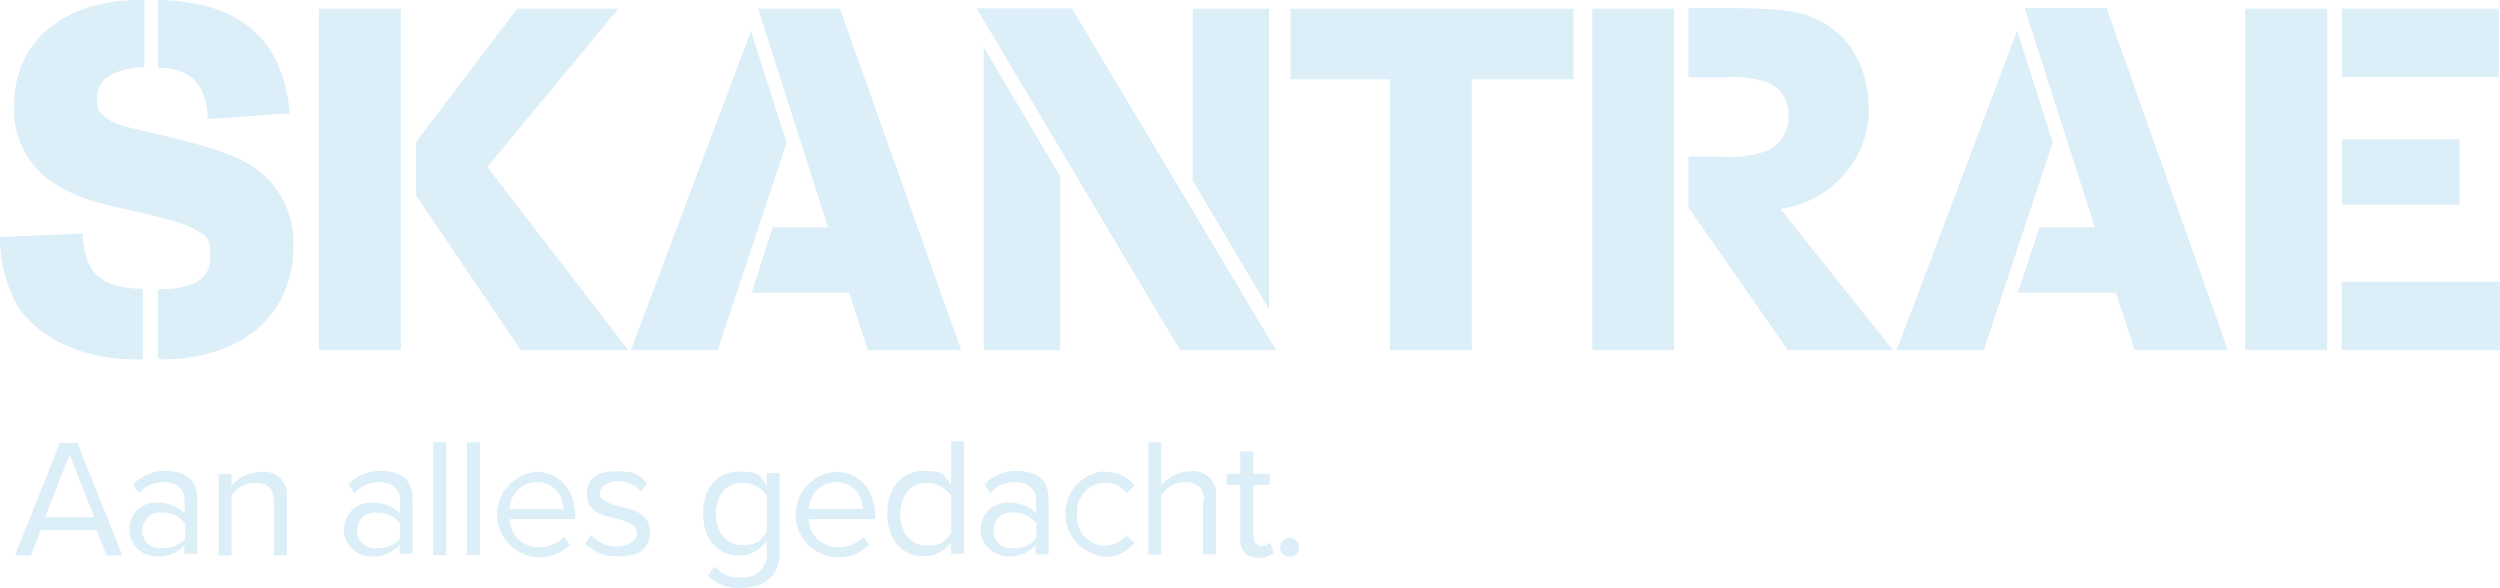 <?xml version="1.0" encoding="UTF-8"?>
<svg id="Laag_2" xmlns="http://www.w3.org/2000/svg" width="772" height="181.6" viewBox="0 0 772 181.6">
  <defs>
    <style>
      .cls-1 {
        fill: #4faddb;
      }

      .cls-2 {
        opacity: .2;
      }
    </style>
  </defs>
  <g id="Laag_2-2" data-name="Laag_2">
    <g id="Laag_1-2">
      <g id="Laag_1-2-2" data-name="Laag_1-2" class="cls-2">
        <g id="Laag_2-2">
          <g id="Laag_1-2-2">
            <path class="cls-1" d="M49.5,110.8h-.7v-21.5h.7c10.5,0,15.5-3.4,15.5-10.1s-1.8-6.5-4.5-8.1c-3.1-2-7.2-3.1-17.7-5.6-14.8-3.2-18.8-4.5-24.7-8.1-9-4.9-14.3-14.6-13.7-24.9C4.3,12.8,19.7,0,43.3,0h1.3v20.8h-.7c-9,.5-13.9,3.8-13.9,9s.9,4.9,2.7,6.5c2.9,2.2,3.8,2.3,17,5.4,17.3,4,25.8,7.2,31.2,11.9,6.5,5.6,10.1,13.9,9.7,22.6,0,21.1-16.1,34.8-41,34.8M44.2,111h-2.5c-15.5,0-29.6-6.3-36.1-16.2-3.6-6.3-5.6-13.5-5.6-20.9v-.7l25.5-1.1v.7c.9,11.7,5.6,15.9,17.9,16.4h.7v21.7l.2.2h-.1ZM64.1,36.8v-.7c-.5-10.1-5.1-14.8-14.6-15.2h-.7V0h.7c24.7.7,37.7,12.1,39.9,34.3v.7s-25.3,1.8-25.3,1.8ZM194,108.1h-33.2l-32.3-47.7v-16.6L159.7,2.7h31.2l-40.4,48.9s43.5,56.5,43.5,56.5ZM123.8,108.1h-25.3V2.7h25.3v105.4ZM296.7,108.1h-28.7l-5.8-17.7h-30.1l6.5-20.2h17.1L234.1,2.7h25.3l37.4,105.4h0ZM221.7,108.1h-26.9L231.9,9.6l11,34.5-21.3,64.1h.1ZM394,108.1h-29.8v-.4c-.2,0-62.6-105.1-62.6-105.1h29.4l63,105.4h0ZM327.4,108.1h-23.6V14.6l23.6,39.9v53.6ZM391.9,95.5l-23.6-39.7V2.7h23.6v93-.2ZM454.5,108.1h-25.3V24.5h-30.7V2.7h87.4v21.8h-31.4v83.8-.2ZM585,108.1h-32.9l-30.7-44v-15.7h9.6c4.7.4,9.6-.2,14.1-1.6,4.5-1.8,7.4-6.1,7.2-11,.2-4.5-2.3-8.7-6.3-10.3-4.2-1.4-8.7-2-13-1.6h-11.6V2.5h10.1c17.9,0,23.6.7,29.4,3.4,10.5,4.7,16.2,15.2,16.2,28.3s-9.9,27.8-27.3,30.3l34.8,43.7.2-.2h.2ZM517,108.1h-25.3V2.7h25.3v105.4ZM687.7,108.1h-28.5l-5.8-17.7h-30.3l6.7-20.2h17.1l-21.7-67.7h25.3l37.4,105.4-.2.2ZM612.6,108.1h-26.9l37.2-98.6,11,34.5-21.3,64.1h0ZM772,108.1h-48.9v-21.1h48.9v21.1ZM718.6,108.1h-25.3V2.7h25.3v105.4ZM759.5,63.2h-36.3v-20.2h36.3v20.2ZM771.6,23.8h-48.4V2.7h48.4s0,21.1,0,21.1Z"/>
            <path class="cls-1" d="M30.3,163.7H12.6l-3.1,7.8h-4.9l13.9-34.7h5.4l13.9,34.7h-4.9l-3.1-7.8h.5ZM13.9,159.7h15.2l-7.6-19.3s-7.6,19.3-7.6,19.3Z"/>
            <path class="cls-1" d="M57,168.4c-2.2,2.3-5.2,3.6-8.3,3.4-4.7.2-8.5-3.2-8.8-7.9v-.4c0-4.5,3.6-8.3,8.1-8.3h.7c3.1,0,6.1,1.1,8.3,3.4v-4.3c0-3.4-2.7-5.4-6.3-5.4s-5.8,1.3-7.8,3.4l-1.8-2.7c2.5-2.7,6.3-4.3,10.1-4.2,5.4,0,9.7,2.3,9.7,8.5v17.1h-4v-2.9.2h0ZM57,161.4c-1.6-2-4.3-3.2-6.9-3.1-3.1-.4-5.8,1.8-6.1,4.9-.4,3.1,1.8,5.8,4.9,6.1h1.4c2.7,0,5.2-.9,6.9-3.1v-4.9h-.2Z"/>
            <path class="cls-1" d="M84.5,154.9c0-4.5-2.2-5.8-5.6-5.8s-5.8,1.6-7.4,4v18.4h-4v-25.1h4v3.6c2.3-2.7,5.6-4.2,9-4.3,4-.5,7.6,2.2,8.1,6.1v19.7h-4v-16.4l-.2-.2h0Z"/>
            <path class="cls-1" d="M123.3,168.4c-2.2,2.3-5.1,3.6-8.1,3.4-4.7.4-8.7-3.1-9-7.6v-.7c0-4.5,3.6-8.3,8.1-8.3h.9c3.1,0,6.1,1.1,8.3,3.4v-4.3c0-3.4-2.7-5.4-6.3-5.4s-5.8,1.3-7.8,3.4l-1.8-2.7c2.5-2.7,6.3-4.3,10.1-4.2,5.4,0,9.7,2.3,9.7,8.5v17.1h-4v-2.9l-.2.2h.1ZM123.3,161.4c-1.6-2-4.3-3.2-6.9-3.1-3.1-.4-5.8,1.8-6.1,4.9s1.8,5.8,4.9,6.1h1.4c2.7,0,5.2-.9,6.9-3.1v-4.9h-.2Z"/>
            <rect class="cls-1" x="133.8" y="136.6" width="4" height="34.8"/>
            <rect class="cls-1" x="144.2" y="136.6" width="4" height="34.8"/>
            <path class="cls-1" d="M165.5,145.7c7.6,0,12.1,6.1,12.1,13.5v1.1h-20.2c0,4.9,4.2,8.8,9,8.7h0c2.9,0,5.8-1.1,7.8-3.2l1.8,2.5c-2.7,2.5-6.3,4-9.9,3.8-7.2-.4-13-6.5-12.6-13.9.4-6.7,5.6-11.9,12.1-12.5M157.4,157.2h16.6c0-4.5-3.4-8.3-7.9-8.3h-.4c-4.5,0-8.3,3.8-8.3,8.3"/>
            <path class="cls-1" d="M182.5,165.2c2.2,2.3,5.1,3.6,8.1,3.6s6.1-1.8,6.1-4.2-3.1-3.6-6.5-4.5c-4.3-.9-9-2.2-9-7.4s3.4-7.2,9.4-7.2,6.7,1.3,9.2,3.6l-1.8,2.7c-1.8-2-4.5-3.2-7.2-3.2s-5.6,1.6-5.6,3.8,3.1,3.2,6.1,4c4.3.9,9.4,2.2,9.4,7.8s-3.4,7.6-9.9,7.6c-3.8.2-7.6-1.3-10.1-4l2-2.9-.2.4h0Z"/>
            <path class="cls-1" d="M220.6,174.9c2,2.3,5.1,3.8,8.1,3.4,4,.5,7.6-2.3,8.1-6.3v-4.9c-2,2.7-5.1,4.5-8.5,4.5-6.5,0-11.2-4.9-11.2-13s4.5-13,11.2-13,6.5,1.6,8.5,4.3v-3.8h4v24.4c0,8.3-5.8,11-12.1,11-3.8.4-7.4-1.1-10.1-3.8l2.2-2.9h-.2ZM236.8,153.1c-1.6-2.5-4.5-4-7.6-4-5.1,0-8.1,4-8.1,9.6s3.1,9.6,8.1,9.6,5.8-1.6,7.6-4.2v-11h0Z"/>
            <path class="cls-1" d="M258.1,145.7c7.6,0,12.1,6.1,12.1,13.5v1.1h-20.4c0,4.9,4.2,8.8,9,8.7h0c2.9,0,5.8-1.1,7.8-3.2l1.8,2.5c-2.7,2.5-6.3,4-10.1,3.8-7.2-.4-13-6.5-12.6-13.9.4-6.7,5.6-11.9,12.1-12.5M250,157.2h16.4c0-4.5-3.4-8.3-7.9-8.3h-.4c-4.5,0-8.3,3.8-8.3,8.3"/>
            <path class="cls-1" d="M293.7,167.5c-2,2.7-5.1,4.3-8.5,4.3-6.5,0-11.2-5.1-11.2-13.2s4.5-13.2,11.2-13.2,6.5,1.6,8.5,4.3v-13.4h4v34.7h-4v-3.8.2h0ZM293.7,153.1c-1.8-2.5-4.5-4-7.6-4-5.1,0-8.1,4.2-8.1,9.7s3.1,9.7,8.1,9.7,5.8-1.4,7.6-4v-11.6.2Z"/>
            <path class="cls-1" d="M319.8,168.4c-2.2,2.3-5.2,3.6-8.3,3.4-4.7,0-8.5-3.4-8.7-8.1v-.2c0-4.5,3.6-8.3,8.3-8.3h.5c3.2,0,6.3,1.1,8.3,3.4v-4.3c0-3.4-2.7-5.4-6.3-5.4s-5.8,1.1-7.8,3.4l-1.8-2.7c2.5-2.7,6.3-4.3,10.1-4.2,5.2,0,9.7,2.3,9.7,8.5v17.3h-4v-2.9h-.2.2ZM319.8,161.4c-1.6-2-4.3-3.2-6.9-3.1-3.1-.4-5.8,1.8-6.1,4.9s1.8,5.8,4.9,6.1h1.4c2.7,0,5.2-.9,6.9-3.1v-4.9h-.2,0Z"/>
            <path class="cls-1" d="M341.3,145.7c3.6,0,7,1.4,9,4.3l-2.5,2.3c-1.4-2.2-3.8-3.4-6.5-3.2-4.9,0-8.7,4-8.7,8.8v.9c-.5,4.9,3.1,9.2,7.8,9.7h.9c2.5,0,5.1-1.3,6.5-3.2l2.5,2.3c-2.2,2.9-5.6,4.5-9,4.3-7.2-.5-12.8-6.9-12.3-14.1.4-6.7,5.8-11.9,12.3-12.3"/>
            <path class="cls-1" d="M371.8,154.7c0-4.3-2.3-5.8-5.8-5.8s-5.6,1.6-7.4,4v18.4h-4v-34.7h4v13.2c2.3-2.7,5.6-4.2,9-4.3,3.8-.5,7.4,2.2,7.9,6v19.7h-4v-16.6l.2.2h0Z"/>
            <path class="cls-1" d="M383,166.1v-16.4h-4.2v-3.4h4.2v-6.9h4v6.9h5.1v3.4h-5.1v15.7c0,1.8.9,3.2,2.5,3.2s2-.4,2.7-1.1l1.1,3.1c-1.3,1.1-2.9,1.8-4.7,1.6-2.9.2-5.4-1.8-5.6-4.7v-1.3"/>
            <path class="cls-1" d="M398.4,166.1c1.6,0,2.9,1.4,2.7,3.1s-1.4,2.9-3.1,2.7c-1.4,0-2.7-1.3-2.7-2.9s1.4-2.9,3.1-2.9"/>
          </g>
        </g>
      </g>
    </g>
  </g>
</svg>